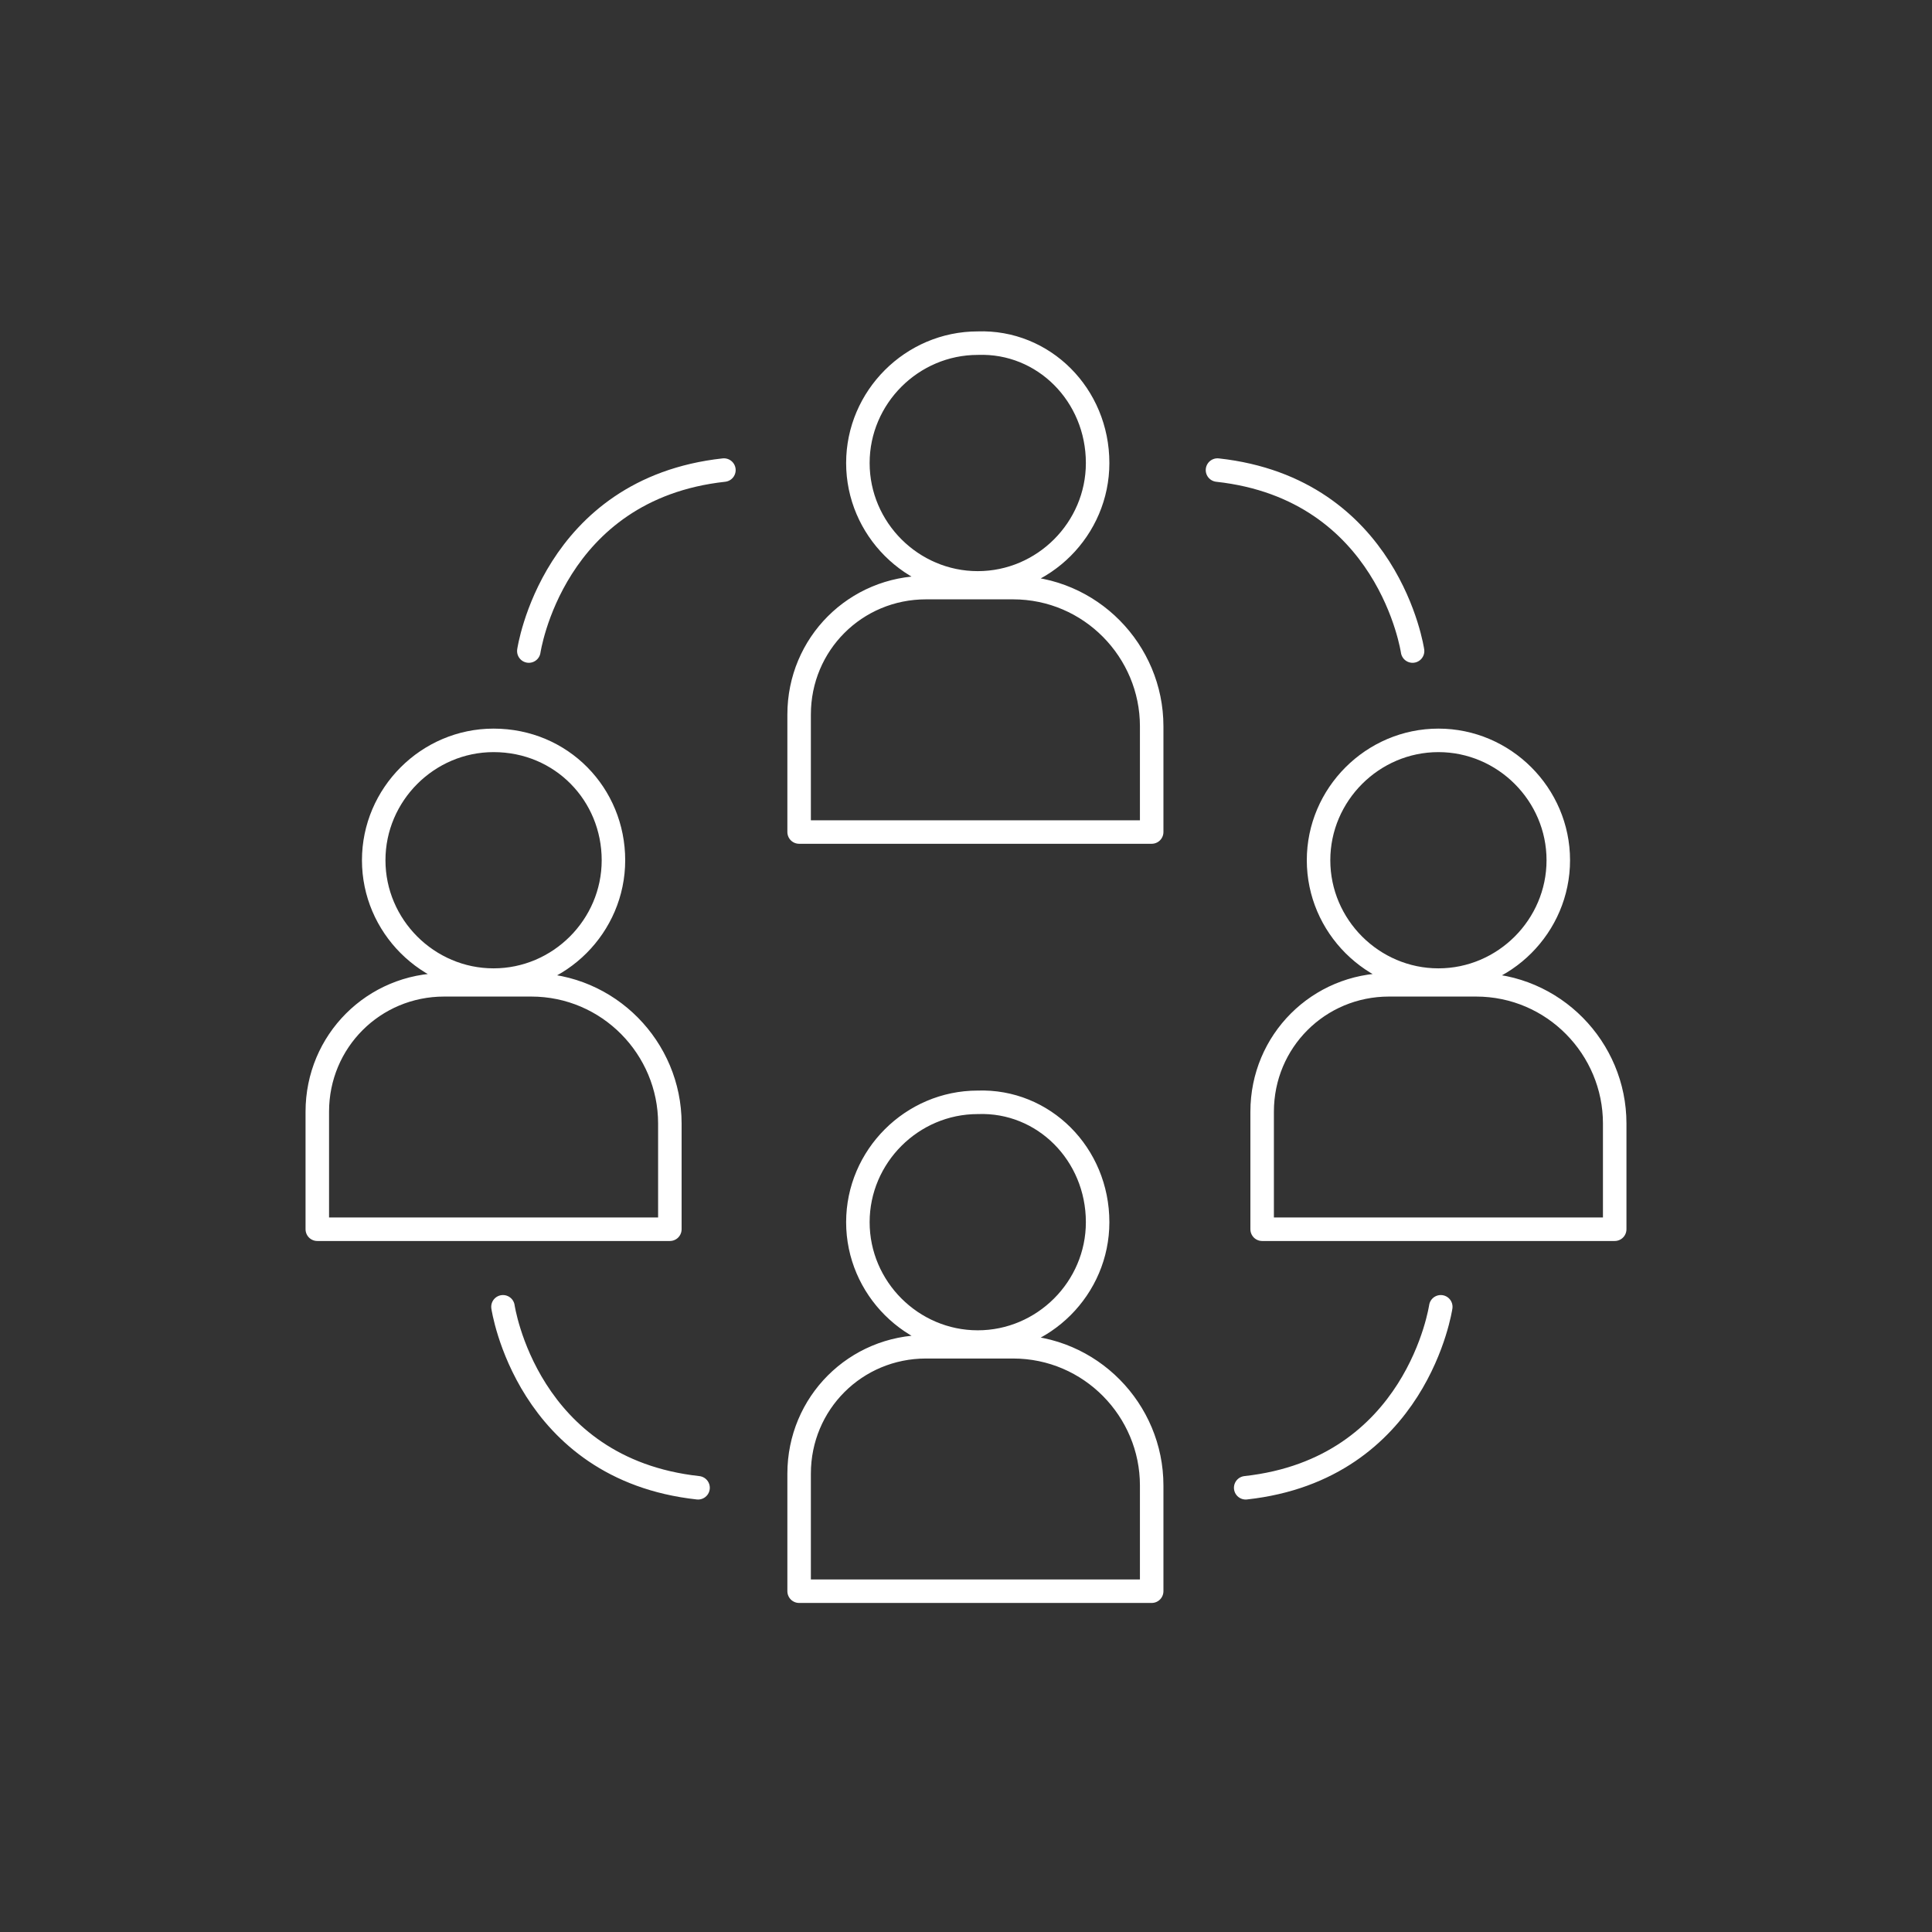 <svg version="1.1" id="Livello_1" xmlns="http://www.w3.org/2000/svg" x="0" y="0" viewBox="0 0 82.2 82.2" style="enable-background:new 0 0 82.2 82.2" xml:space="preserve"><rect x="0" y="0" width="82.2" height="82.2" fill="#333333" stroke="none"/><style>.st0{fill:none;stroke:#fff;stroke-linecap:round;stroke-linejoin:round;stroke-miterlimit:10}</style><path class="st0" d="M46.7 52c0 2.8-2.3 5.1-5.1 5.1s-5.1-2.3-5.1-5.1 2.3-5.1 5.1-5.1c2.8-.1 5.1 2.2 5.1 5.1zM49 67.7v-4.5c0-3.2-2.6-5.9-5.9-5.9h-3.7c-3 0-5.4 2.4-5.4 5.4v5h15zM46.7 19.7c0 2.8-2.3 5.1-5.1 5.1s-5.1-2.3-5.1-5.1 2.3-5.1 5.1-5.1c2.8-.1 5.1 2.2 5.1 5.1zM49 35.4v-4.5c0-3.2-2.6-5.9-5.9-5.9h-3.7c-3 0-5.4 2.4-5.4 5.4v5h15zM26.1 36.6c0 2.8-2.3 5.1-5.1 5.1s-5.1-2.3-5.1-5.1 2.3-5.1 5.1-5.1c2.9 0 5.1 2.3 5.1 5.1zM28.5 52.3v-4.5c0-3.2-2.6-5.9-5.9-5.9h-3.7c-3 0-5.4 2.4-5.4 5.4v5h15zM66.3 36.6c0 2.8-2.3 5.1-5.1 5.1s-5.1-2.3-5.1-5.1 2.3-5.1 5.1-5.1 5.1 2.3 5.1 5.1zM68.7 52.3v-4.5c0-3.2-2.6-5.9-5.9-5.9h-3.7c-3 0-5.4 2.4-5.4 5.4v5h15zM21.4 55.6s1 6.9 8.3 7.7M61.3 55.6s-1 6.9-8.3 7.7M22.5 27.7s1-6.9 8.3-7.7M60.1 27.7s-1-6.9-8.3-7.7"/></svg>